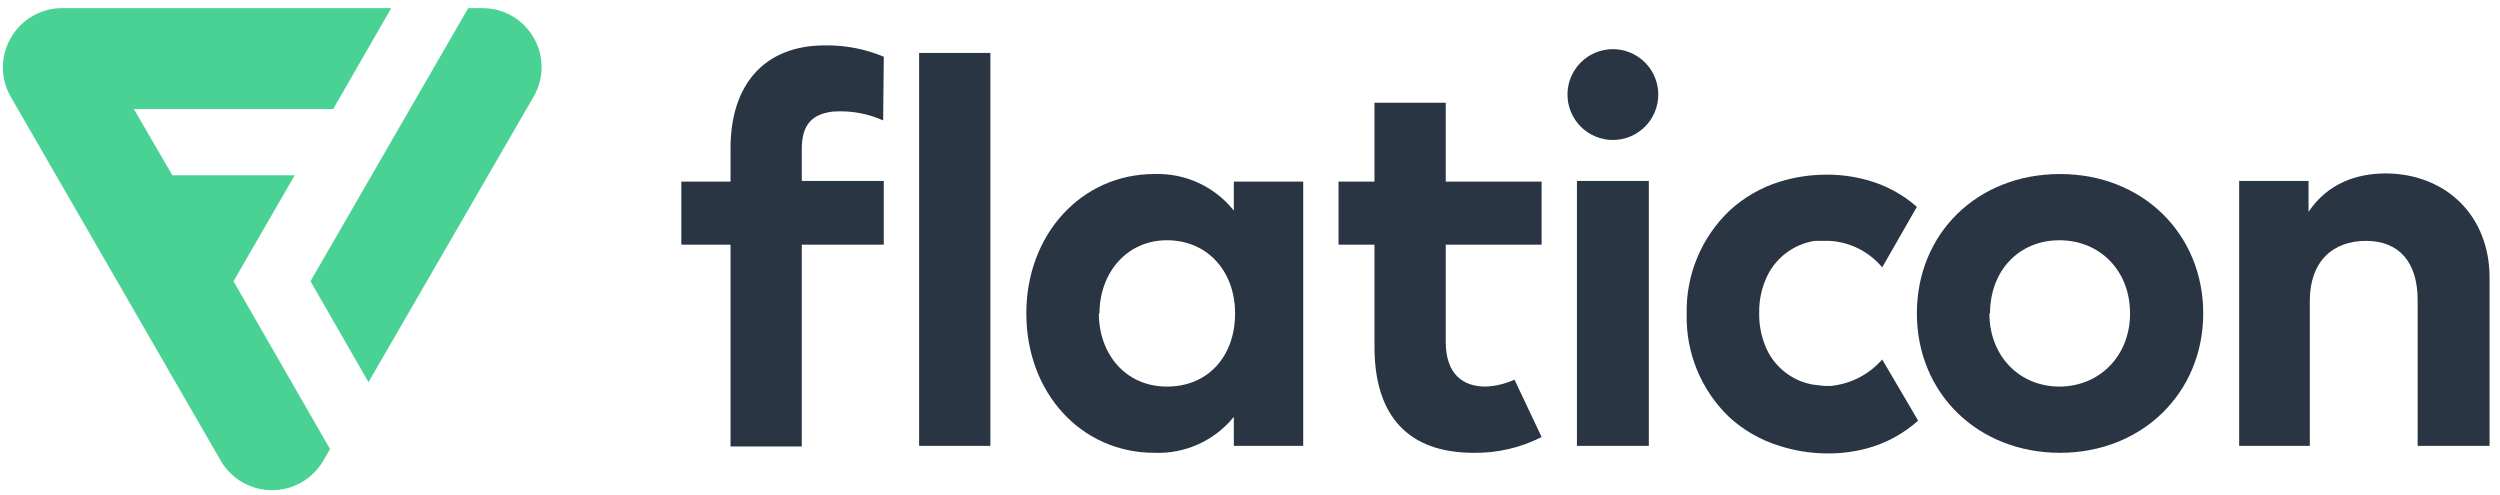 <svg xmlns="http://www.w3.org/2000/svg" width="197" height="39" viewBox="0 0 197 39" fill="none"><g clip-path="url(#clip0_52_404)"><g clip-path="url(#clip1_52_404)"><path d="M78.042 35.134H72.426V4.171H78.042V35.134Z" fill="#293542"></path><path d="M102.693 35.134H97.226V32.848C96.475 33.775 95.518 34.515 94.43 35.007C93.343 35.498 92.156 35.729 90.963 35.681C85.198 35.681 80.874 30.959 80.874 24.697C80.874 18.435 85.248 13.713 90.963 13.713C92.16 13.671 93.35 13.909 94.438 14.41C95.525 14.91 96.48 15.659 97.226 16.596V14.31H102.693V35.134ZM86.59 24.697C86.59 27.878 88.677 30.462 91.957 30.462C95.238 30.462 97.325 28.027 97.325 24.697C97.325 21.367 95.138 18.932 91.957 18.932C88.777 18.932 86.64 21.516 86.64 24.697H86.59Z" fill="#293542"></path><path d="M130.673 7.451C130.673 8.4 130.296 9.311 129.625 9.982C128.954 10.653 128.044 11.03 127.095 11.03C126.146 11.03 125.236 10.653 124.565 9.982C123.894 9.311 123.517 8.4 123.517 7.451C123.517 6.502 123.894 5.592 124.565 4.921C125.236 4.25 126.146 3.873 127.095 3.873C128.044 3.873 128.954 4.25 129.625 4.921C130.296 5.592 130.673 6.502 130.673 7.451ZM129.928 35.134H124.262V14.26H129.928V35.134Z" fill="#293542"></path><path d="M69.593 9.489C68.346 8.931 66.979 8.692 65.617 8.793C64.026 8.992 63.181 9.787 63.181 11.725V14.26H69.642V19.28H63.181V35.183H57.566V19.28H53.689V14.31H57.566V11.676C57.566 6.755 60.15 3.575 65.02 3.575C66.606 3.555 68.179 3.859 69.642 4.469L69.593 9.489Z" fill="#293542"></path><path d="M117.056 30.462C115.316 30.462 113.925 29.518 113.925 26.934V19.28H121.479V14.31H113.925V8.098H108.309V14.31H105.476V19.28H108.309V27.331C108.309 32.748 110.943 35.681 116.111 35.681C117.975 35.712 119.818 35.286 121.479 34.438L119.342 29.916C118.622 30.244 117.846 30.43 117.056 30.462Z" fill="#293542"></path><path d="M173.614 24.697C173.614 30.959 168.793 35.681 162.332 35.681C155.871 35.681 151.05 31.009 151.05 24.697C151.05 18.385 155.821 13.713 162.332 13.713C168.842 13.713 173.614 18.435 173.614 24.697ZM156.765 24.697C156.765 28.076 159.151 30.462 162.282 30.462C165.413 30.462 167.848 28.076 167.848 24.697C167.848 21.317 165.463 18.932 162.282 18.932C159.101 18.932 156.815 21.317 156.815 24.697H156.765Z" fill="#293542"></path><path d="M196.177 21.864V35.134H190.511V23.653C190.511 20.622 189.02 18.981 186.436 18.981C183.852 18.981 182.013 20.572 182.013 23.703V35.134H176.446V14.26H181.913V16.695C183.404 14.459 185.69 13.664 188.026 13.664C192.797 13.713 196.177 17.043 196.177 21.864Z" fill="#293542"></path><path d="M148.317 28.325C147.277 29.519 145.817 30.266 144.241 30.413H143.794L142.899 30.313C142.107 30.181 141.359 29.859 140.718 29.374C140.078 28.889 139.564 28.257 139.222 27.53C138.807 26.627 138.603 25.641 138.625 24.648C138.607 23.633 138.829 22.628 139.271 21.715C139.628 20.994 140.153 20.37 140.802 19.894C141.45 19.418 142.204 19.105 142.999 18.982H144.192C144.985 19.029 145.761 19.239 146.47 19.598C147.18 19.957 147.808 20.458 148.317 21.069L151.05 16.298C149.893 15.282 148.514 14.55 147.024 14.161C146.036 13.896 145.016 13.762 143.993 13.763C142.73 13.757 141.473 13.941 140.265 14.31C138.786 14.766 137.428 15.547 136.289 16.596C135.188 17.644 134.319 18.91 133.737 20.314C133.155 21.718 132.873 23.228 132.91 24.747C132.873 26.254 133.151 27.753 133.724 29.147C134.297 30.542 135.154 31.802 136.24 32.848C137.378 33.897 138.737 34.678 140.216 35.134C141.453 35.53 142.744 35.731 144.042 35.73C145.083 35.735 146.119 35.602 147.124 35.333C148.618 34.927 149.996 34.178 151.149 33.146L148.317 28.325Z" fill="#293542"></path><path d="M23.223 13.813H13.582L10.55 8.594H26.255L30.827 0.643H4.884C4.067 0.641 3.263 0.856 2.556 1.267C1.849 1.677 1.263 2.268 0.859 2.978C0.444 3.687 0.225 4.493 0.225 5.314C0.225 6.135 0.444 6.942 0.859 7.65L17.409 36.327C17.821 37.028 18.41 37.608 19.116 38.012C19.822 38.416 20.621 38.628 21.434 38.628C22.247 38.628 23.047 38.416 23.753 38.012C24.459 37.608 25.047 37.028 25.46 36.327L26.006 35.382L18.402 22.162L23.223 13.813Z" fill="#4AD295"></path><path d="M42.059 2.978C41.655 2.268 41.069 1.677 40.362 1.267C39.655 0.856 38.851 0.641 38.034 0.643H36.891L24.466 22.162L29.038 30.114L42.059 7.6C42.465 6.898 42.679 6.101 42.679 5.289C42.679 4.478 42.465 3.681 42.059 2.978Z" fill="#4AD295"></path></g></g><defs><clipPath id="clip0_52_404"><rect width="196" height="38.02" fill="white" transform="translate(0.195 0.643)"></rect></clipPath><clipPath id="clip1_52_404"><rect width="195.965" height="38.02" fill="white" transform="translate(0.213 0.643)"></rect></clipPath></defs></svg>